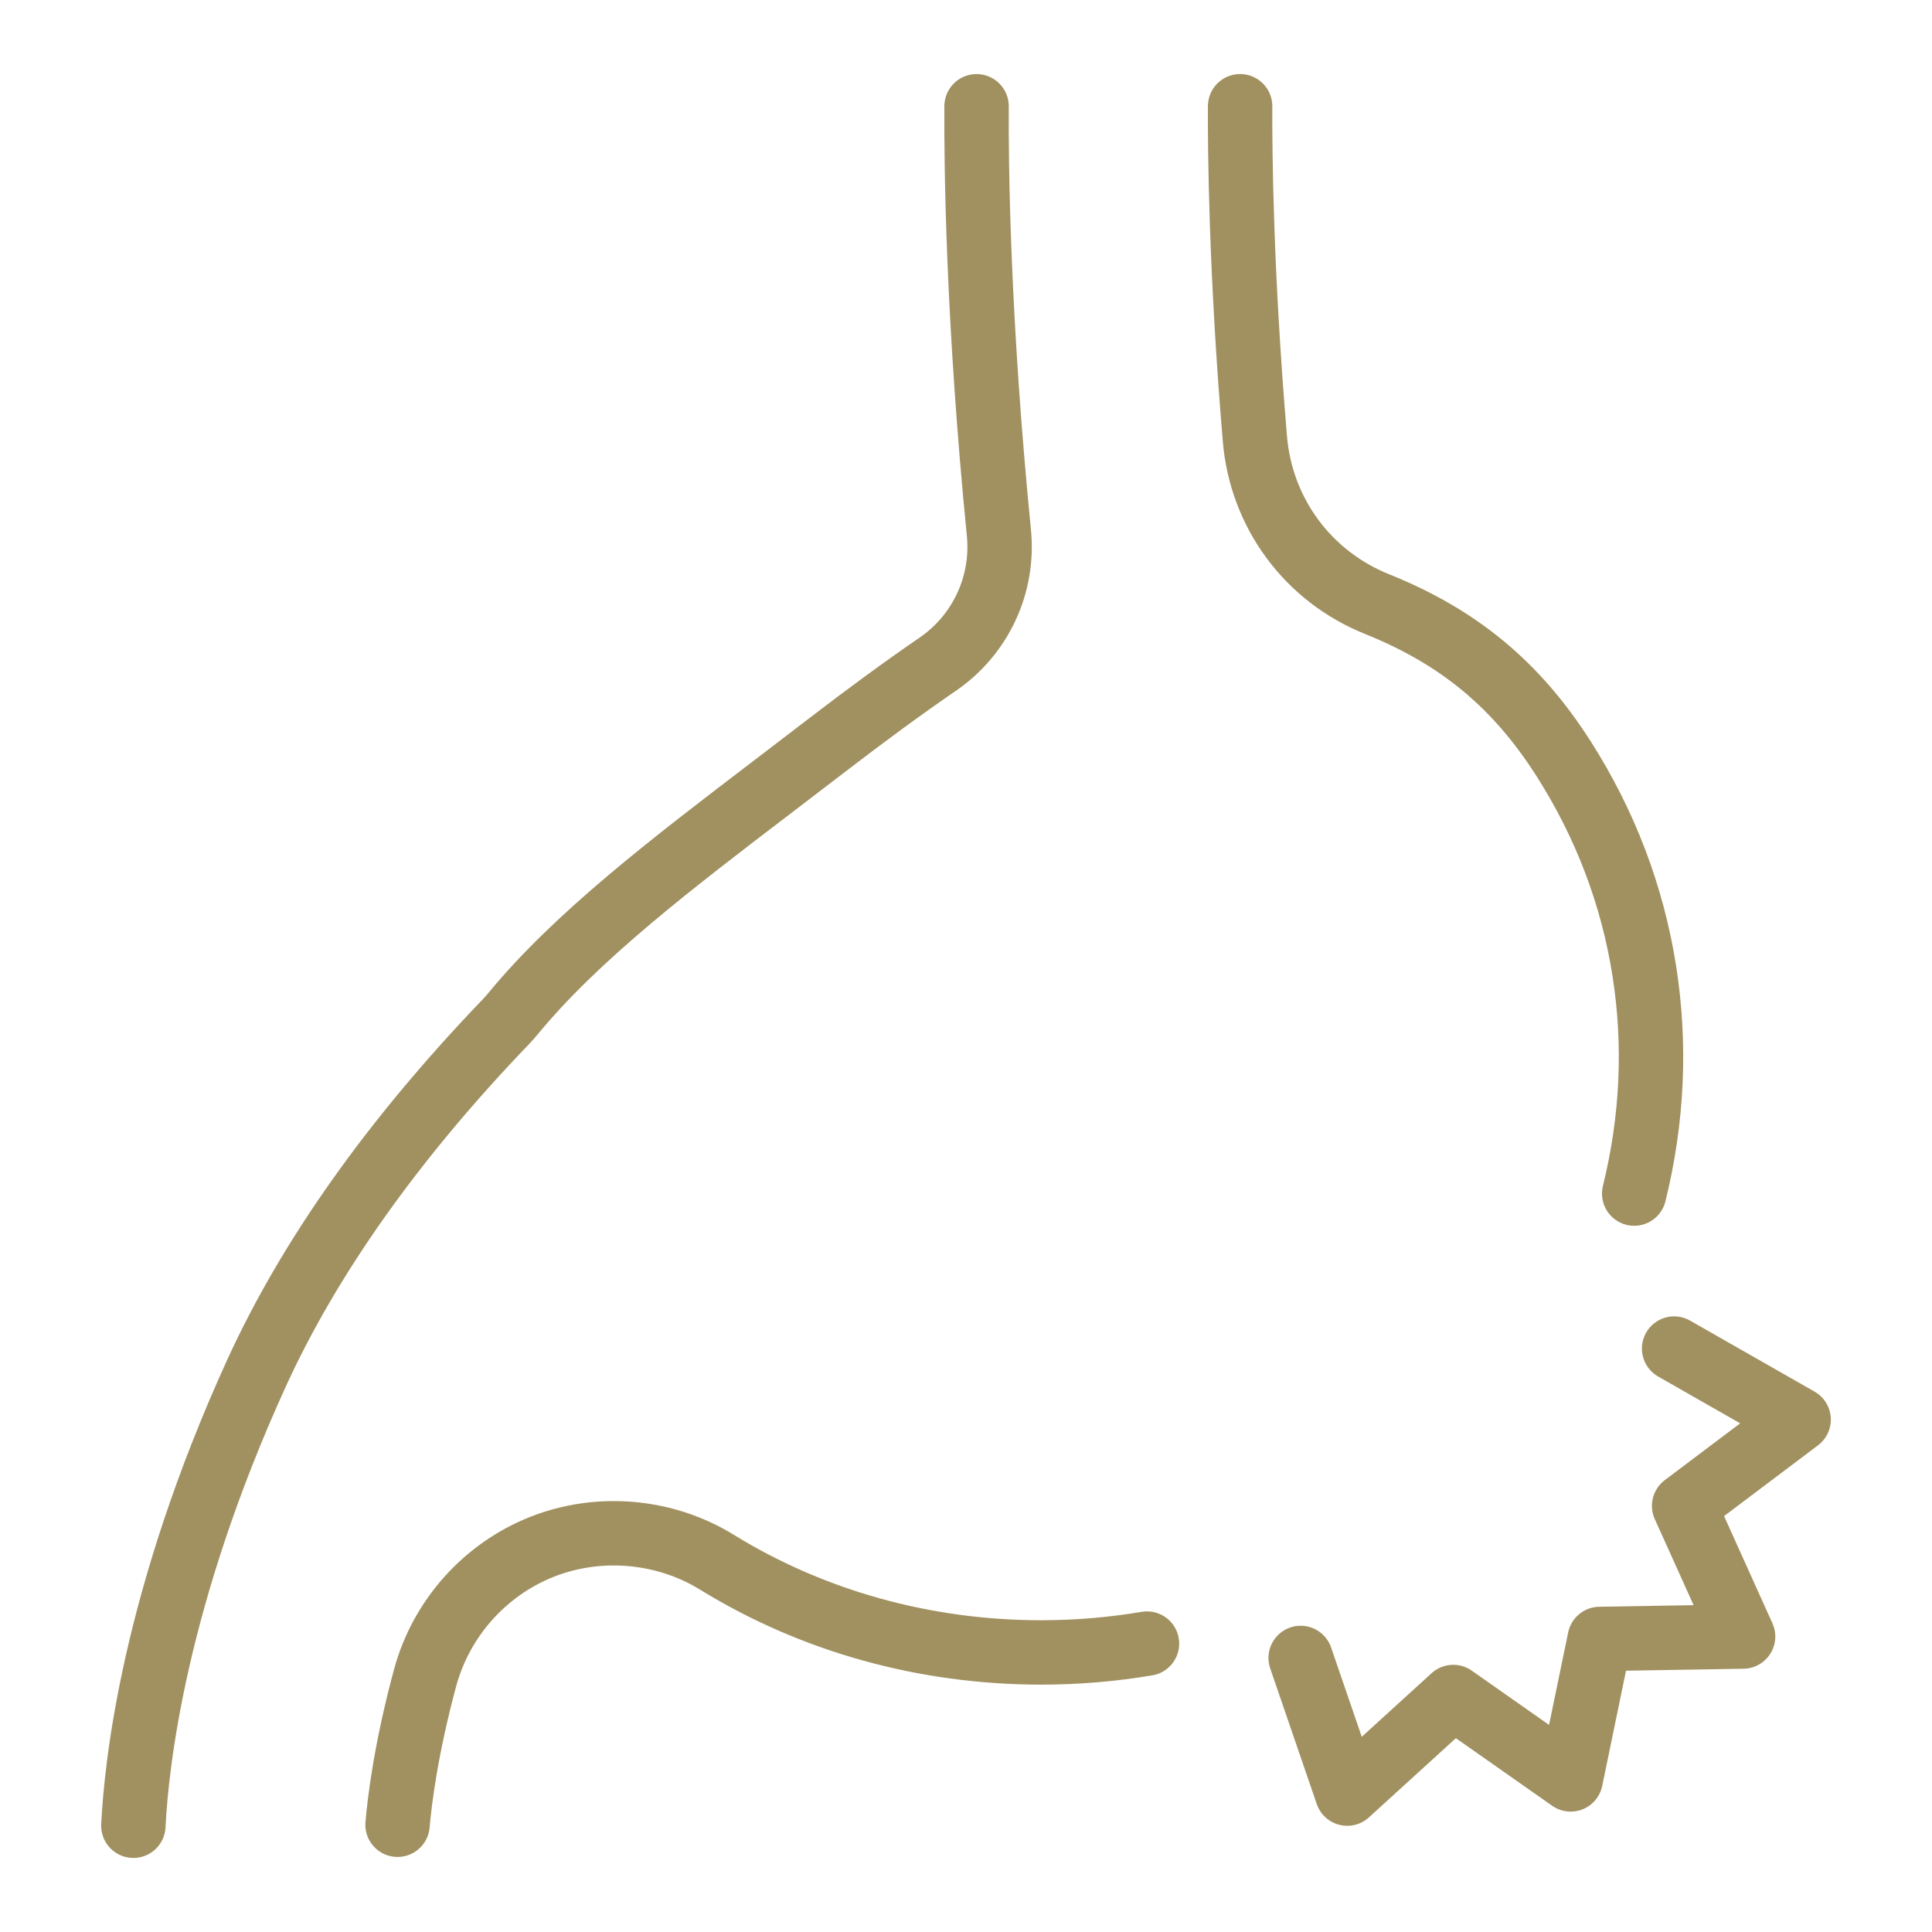 <?xml version="1.0" encoding="UTF-8"?><svg id="_レイヤー_2" xmlns="http://www.w3.org/2000/svg" viewBox="0 0 60 60"><defs><style>.cls-1,.cls-2{fill:none;}.cls-2{stroke:#a19161;stroke-linecap:round;stroke-linejoin:round;stroke-width:2px;}</style></defs><g id="contents"><rect class="cls-1" width="60" height="60"/><path class="cls-2" d="M12.346,56.669c.066-.767.266-2.381.857-4.567.499-1.842,1.855-3.361,3.628-4.064,1.767-.699,3.814-.518,5.428.475,2.979,1.835,6.463,2.805,10.077,2.805,1.104,0,2.209-.093,3.285-.275M4.142,56.7c.093-1.905.649-7.086,3.813-14.031,1.647-3.615,4.257-7.295,7.755-10.938.079-.082.154-.166.225-.253,1.984-2.413,4.966-4.686,8.122-7.092l1.578-1.207c1.253-.964,2.429-1.825,3.495-2.557,1.325-.911,2.05-2.47,1.892-4.07-.66-6.668-.705-11.489-.694-13.252M50.751,37.068c.568-2.302.674-4.629.314-6.917-.369-2.344-1.213-4.562-2.509-6.593-1.466-2.297-3.253-3.777-5.793-4.798-2.144-.862-3.597-2.828-3.791-5.132-.436-5.187-.466-8.951-.459-10.329"/><polyline class="cls-2" points="51.991 41.881 55.858 44.087 52.302 46.766 54.133 50.824 49.68 50.899 48.779 55.261 45.132 52.702 41.839 55.702 40.393 51.489"/></g></svg>